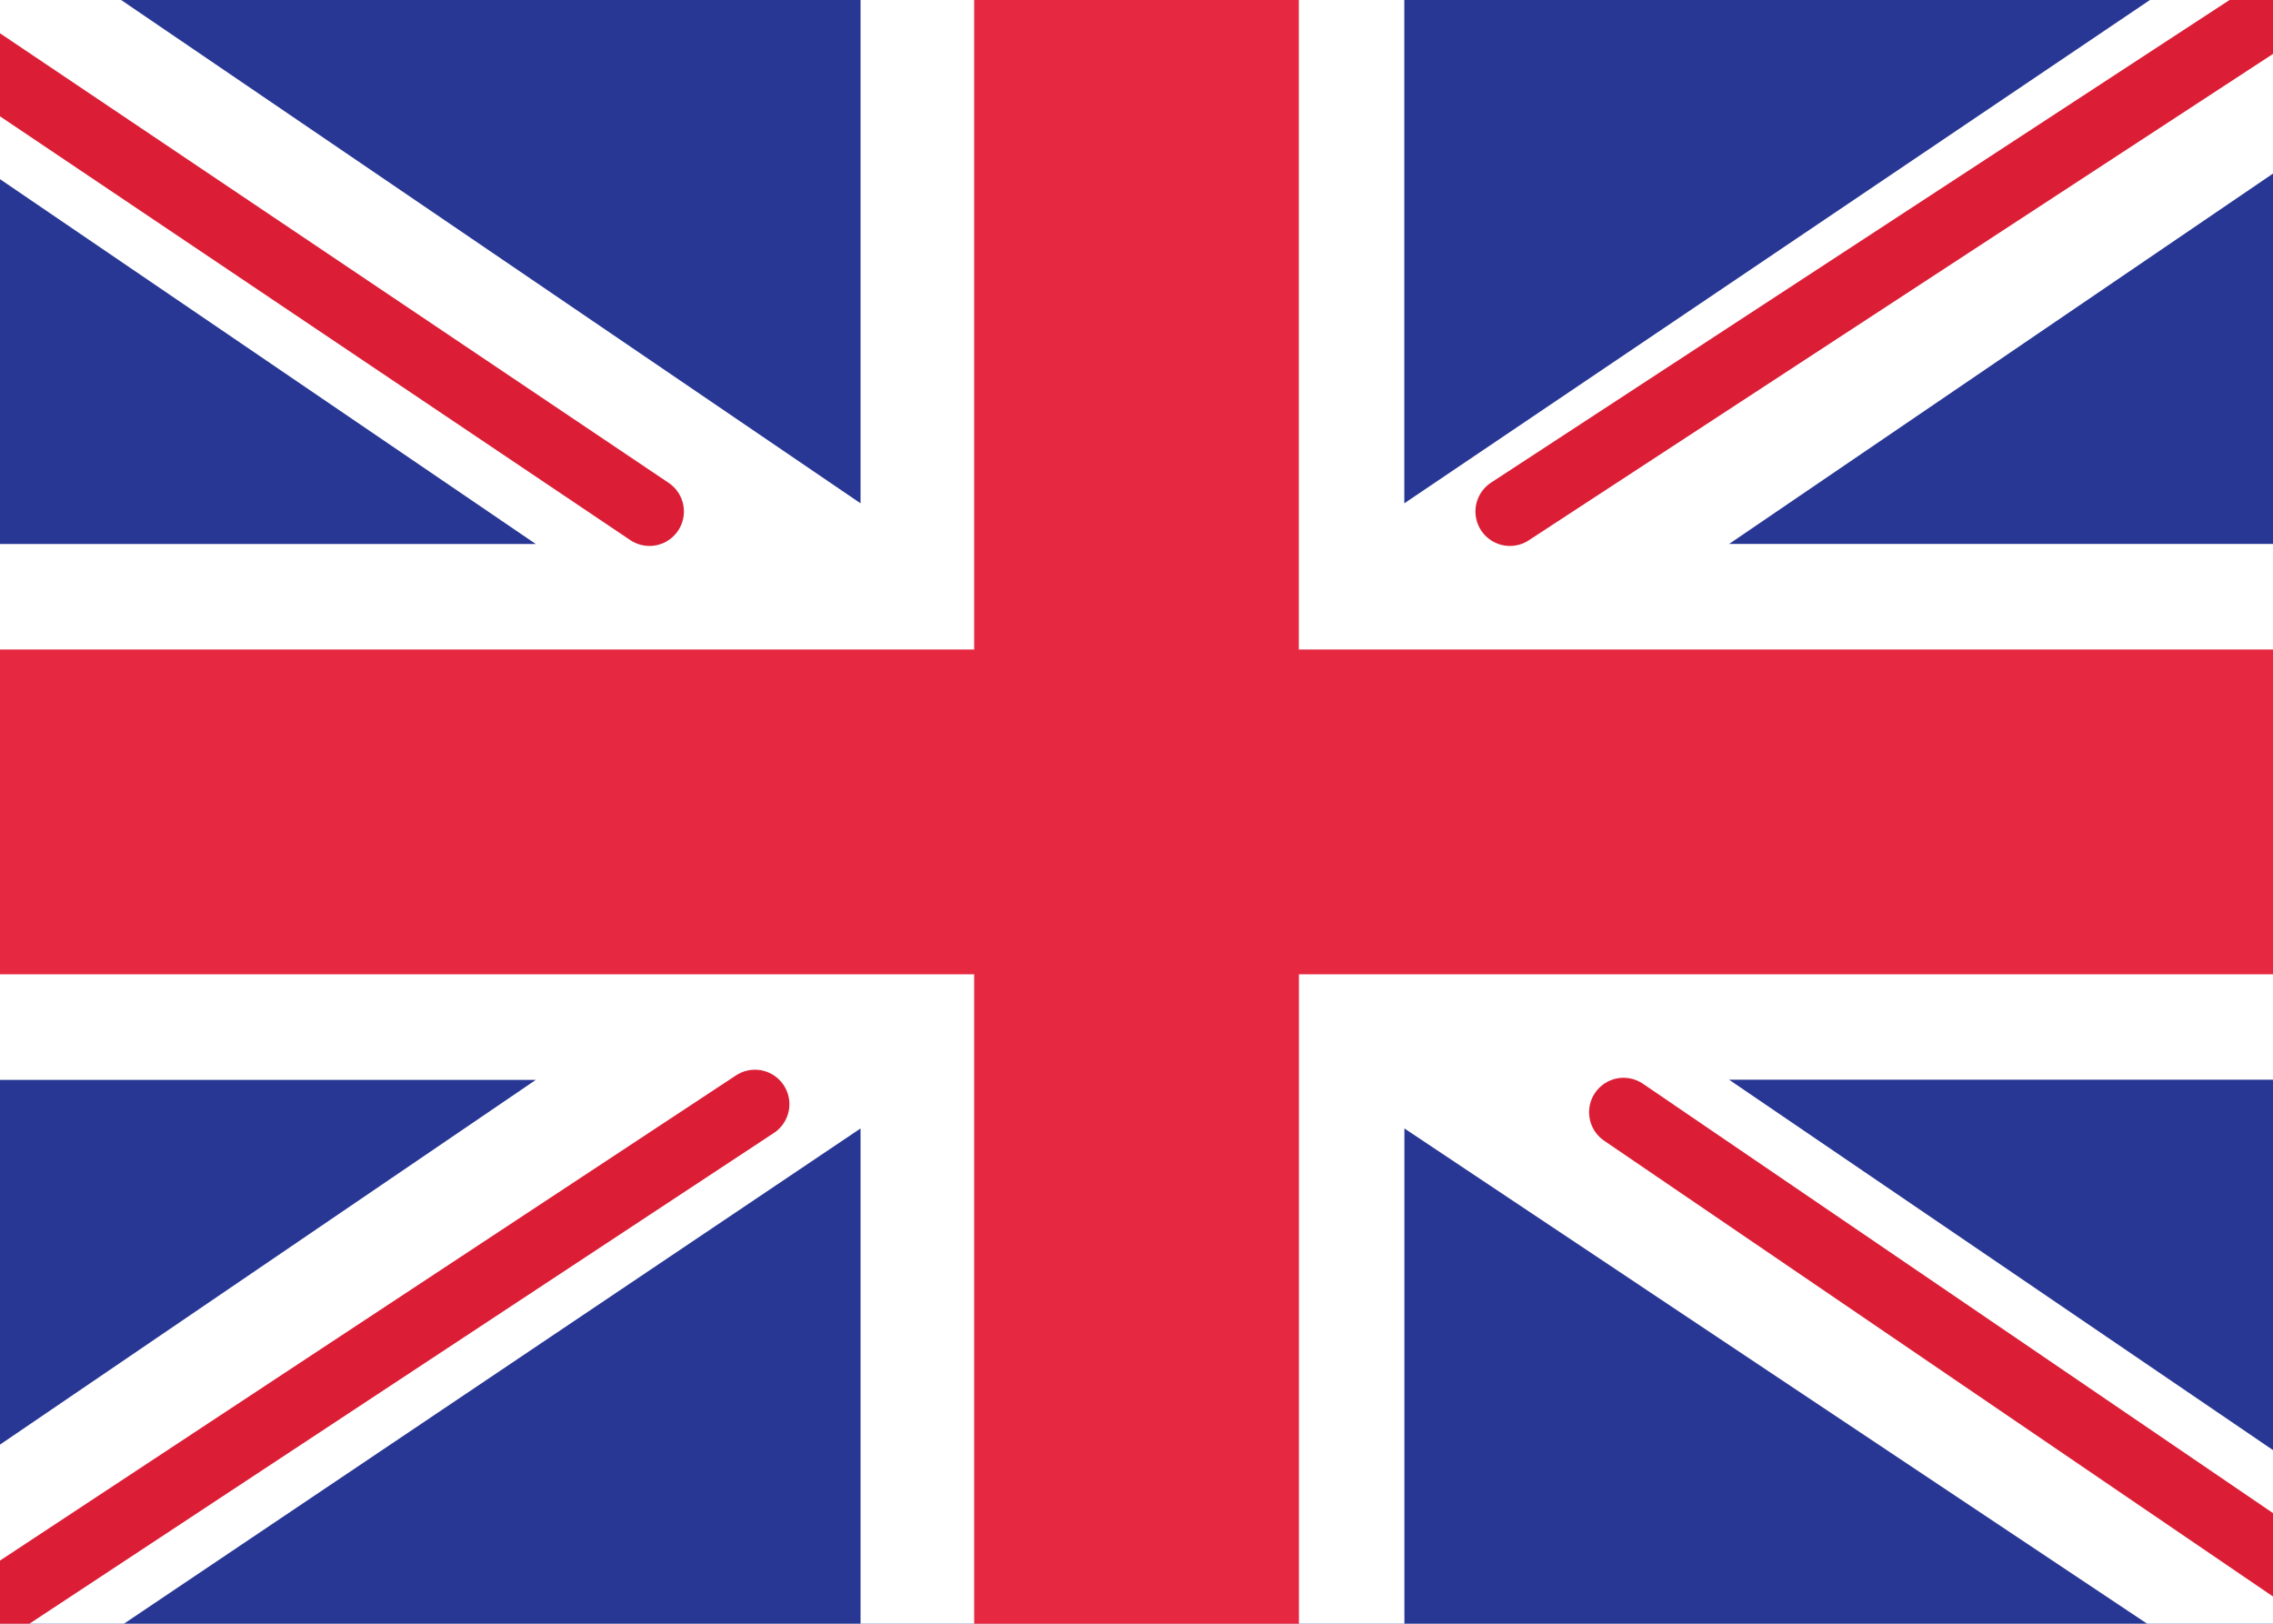<svg xmlns="http://www.w3.org/2000/svg" xmlns:xlink="http://www.w3.org/1999/xlink" viewBox="0 0 22 15.714">
  <defs>
    <style>
      .cls-1 {
        clip-path: url(#clip-path);
      }

      .cls-2 {
        clip-path: url(#clip-path-2);
      }

      .cls-3 {
        fill: #fff;
      }

      .cls-4 {
        fill: #283794;
      }

      .cls-5 {
        clip-path: url(#clip-path-7);
      }

      .cls-6 {
        clip-path: url(#clip-path-10);
      }

      .cls-7 {
        fill: none;
        stroke: #db1e36;
        stroke-linecap: round;
        stroke-miterlimit: 10;
        stroke-width: 0.667px;
      }

      .cls-8 {
        clip-path: url(#clip-path-15);
      }

      .cls-9 {
        fill: #e62840;
      }
    </style>
    <clipPath id="clip-path">
      <rect id="Rectangle_4490" data-name="Rectangle 4490" width="22" height="15.714"/>
    </clipPath>
    <clipPath id="clip-path-2">
      <rect id="Rectangle_4489" data-name="Rectangle 4489" width="22" height="15.714" transform="translate(0)"/>
    </clipPath>
    <clipPath id="clip-path-7">
      <path id="Path_2326" data-name="Path 2326" d="M15.529,17.414v5.814h5.264V17.414L30.221,23.7l1.1-1.729-7.386-5.029H29.2V11.757H23.936l7.386-5.029L30.221,5l-9.429,6.364V5.471H15.529v5.893L6.179,5,5,6.729l7.386,5.029H7.2v5.186h5.186L5,21.971,6.179,23.7Z" transform="translate(-5 -5)"/>
    </clipPath>
    <clipPath id="clip-path-10">
      <rect id="Rectangle_4498" data-name="Rectangle 4498" width="22" height="15.714" transform="translate(0 0)"/>
    </clipPath>
    <clipPath id="clip-path-15">
      <path id="Path_2327" data-name="Path 2327" d="M7.8,16.329h9.429v6.286h3.143V16.329H29.8V13.186H20.371V6.9H17.229v6.286H7.8Z" transform="translate(-7.8 -6.9)"/>
    </clipPath>
  </defs>
  <g id="Group_4265" data-name="Group 4265" transform="translate(-7.8 -6.9)">
    <g id="Group_4264" data-name="Group 4264" transform="translate(7.8 6.9)">
      <g id="Group_4249" data-name="Group 4249" class="cls-1">
        <g id="Group_4248" data-name="Group 4248" class="cls-2" transform="translate(0 0)">
          <rect id="Rectangle_4488" data-name="Rectangle 4488" class="cls-3" width="29.857" height="23.571" transform="translate(-3.929 -3.929)"/>
        </g>
      </g>
      <g id="Mask_Group_4252" data-name="Mask Group 4252" class="cls-1">
        <g id="Group_4251" data-name="Group 4251" class="cls-1">
          <g id="Group_4250" data-name="Group 4250" class="cls-2" transform="translate(0 0)">
            <rect id="Rectangle_4491" data-name="Rectangle 4491" class="cls-4" width="29.857" height="23.571" transform="translate(-3.929 -3.929)"/>
          </g>
        </g>
      </g>
      <g id="Group_4255" data-name="Group 4255" class="cls-1">
        <g id="Group_4254" data-name="Group 4254" class="cls-5" transform="translate(-2.2 -1.493)">
          <g id="Group_4253" data-name="Group 4253" class="cls-1" transform="translate(2.2 1.493)">
            <rect id="Rectangle_4495" data-name="Rectangle 4495" class="cls-3" width="34.179" height="26.557" transform="translate(-6.129 -5.421)"/>
          </g>
        </g>
      </g>
      <g id="Group_4260" data-name="Group 4260" class="cls-1">
        <g id="Group_4256" data-name="Group 4256" class="cls-6" transform="translate(0)">
          <line id="Line_1" data-name="Line 1" class="cls-7" y1="6.521" x2="9.979" transform="translate(14.614 -1.571)"/>
        </g>
        <g id="Group_4257" data-name="Group 4257" class="cls-1" transform="translate(0 0)">
          <line id="Line_2" data-name="Line 2" class="cls-7" x2="8.879" y2="6.05" transform="translate(15.714 10.764)"/>
        </g>
        <g id="Group_4258" data-name="Group 4258" class="cls-6">
          <line id="Line_3" data-name="Line 3" class="cls-7" x1="9.35" y1="6.286" transform="translate(-3.064 -1.336)"/>
        </g>
        <g id="Group_4259" data-name="Group 4259" class="cls-1" transform="translate(0 0)">
          <line id="Line_4" data-name="Line 4" class="cls-7" x1="10.371" y2="6.836" transform="translate(-3.064 10.686)"/>
        </g>
      </g>
      <g id="Group_4263" data-name="Group 4263" class="cls-1">
        <g id="Group_4262" data-name="Group 4262" class="cls-8">
          <g id="Group_4261" data-name="Group 4261" class="cls-2" transform="translate(0 0)">
            <rect id="Rectangle_4503" data-name="Rectangle 4503" class="cls-9" width="29.857" height="23.571" transform="translate(-3.929 -3.929)"/>
          </g>
        </g>
      </g>
    </g>
  </g>
</svg>
